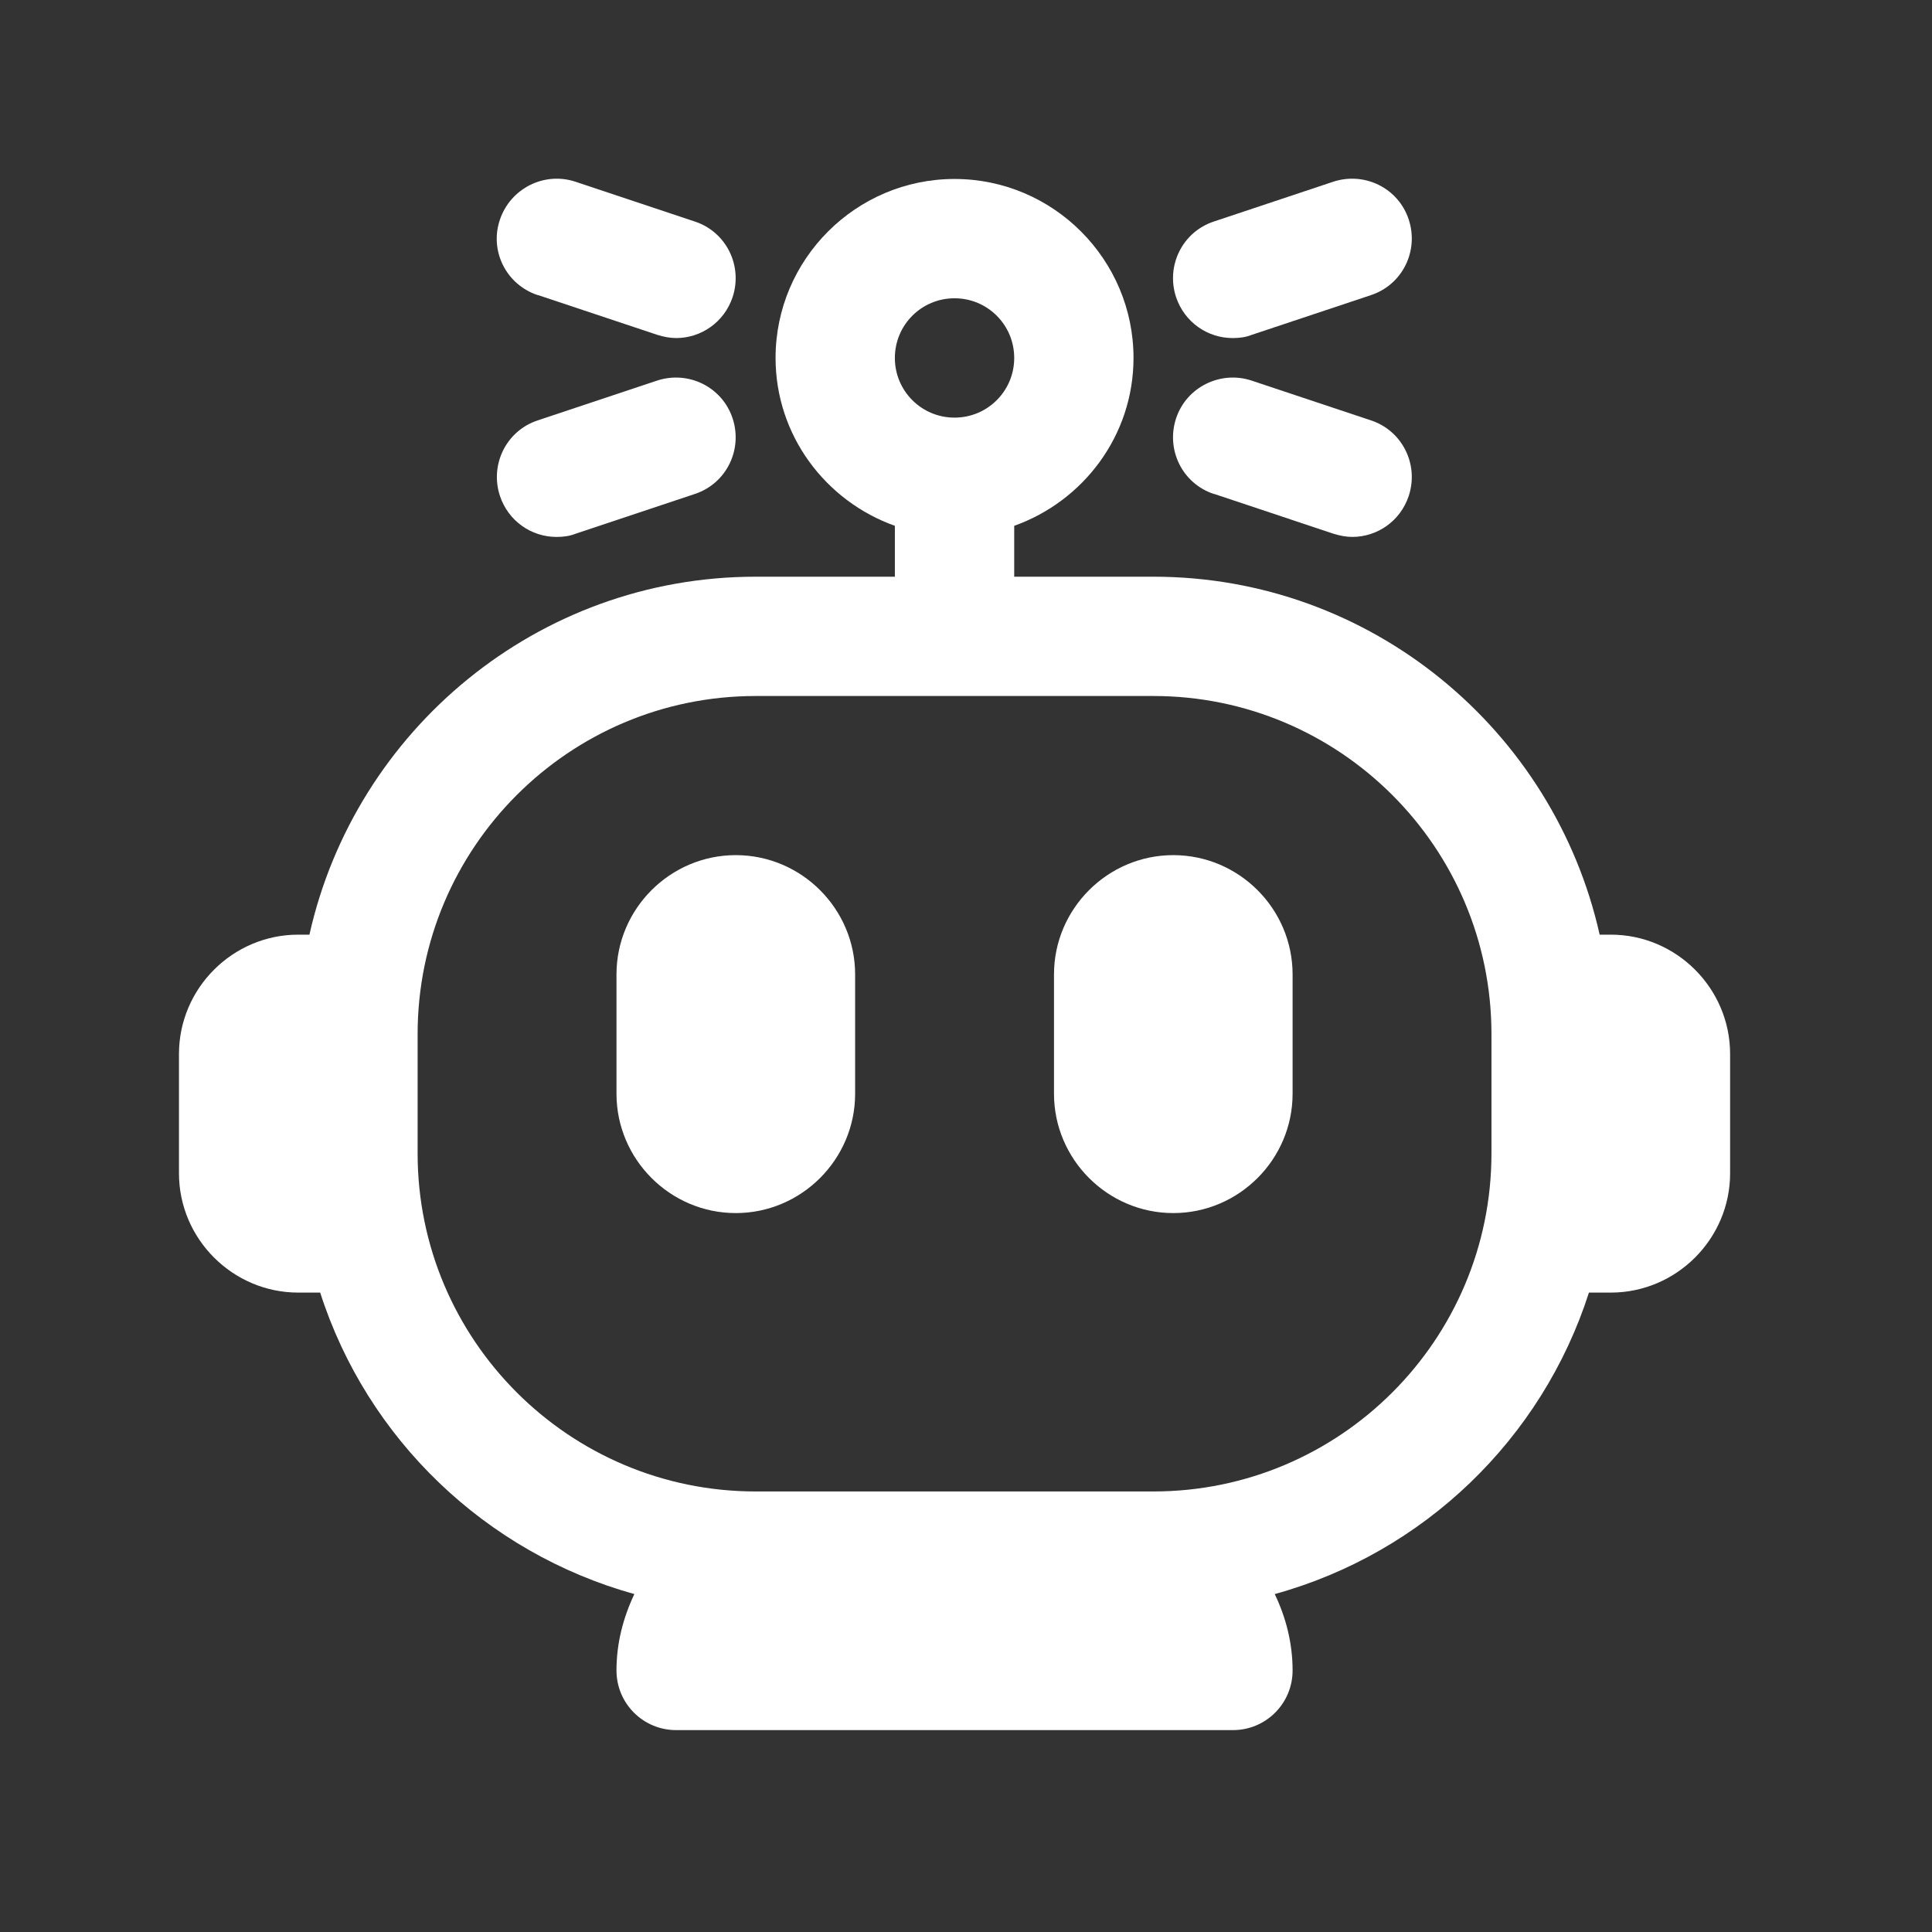 <svg width="44" height="44" viewBox="0 0 44 44" fill="none" xmlns="http://www.w3.org/2000/svg">
<rect x="0" y="0" width="44" height="44" fill="#333333" stroke="none"/>
<path d="M36.685 21.286H36.431C35.389 16.63 31.232 13.134 26.268 13.134H23.098V11.975C24.674 11.413 25.815 9.918 25.815 8.152C25.815 5.906 23.985 4.076 21.739 4.076C19.493 4.076 17.663 5.906 17.663 8.152C17.663 9.918 18.804 11.413 20.38 11.975V13.134H17.21C12.246 13.134 8.089 16.63 7.047 21.286H6.793C5.299 21.286 4.076 22.509 4.076 24.004V26.721C4.076 28.215 5.299 29.438 6.793 29.438H7.292C8.361 32.772 11.06 35.362 14.447 36.304C14.194 36.839 14.04 37.418 14.04 38.043C14.04 38.795 14.647 39.402 15.399 39.402H28.08C28.831 39.402 29.438 38.795 29.438 38.043C29.438 37.418 29.284 36.83 29.031 36.304C32.419 35.371 35.118 32.772 36.187 29.438H36.685C38.179 29.438 39.402 28.215 39.402 26.721V24.004C39.402 22.509 38.179 21.286 36.685 21.286ZM21.739 6.793C22.491 6.793 23.098 7.4 23.098 8.152C23.098 8.904 22.491 9.511 21.739 9.511C20.987 9.511 20.38 8.904 20.38 8.152C20.38 7.4 20.987 6.793 21.739 6.793ZM26.268 33.967H17.21C12.962 33.967 9.511 30.516 9.511 26.268V23.551C9.511 19.302 12.962 15.851 17.21 15.851H26.268C30.516 15.851 33.967 19.302 33.967 23.551V26.268C33.967 30.516 30.516 33.967 26.268 33.967Z" fill="white"/>
<path d="M16.757 19.475C15.263 19.475 14.04 20.697 14.04 22.192V24.909C14.04 26.404 15.263 27.627 16.757 27.627C18.252 27.627 19.475 26.404 19.475 24.909V22.192C19.475 20.697 18.252 19.475 16.757 19.475Z" fill="white"/>
<path d="M26.721 19.475C25.226 19.475 24.004 20.697 24.004 22.192V24.909C24.004 26.404 25.226 27.627 26.721 27.627C28.216 27.627 29.438 26.404 29.438 24.909V22.192C29.438 20.697 28.216 19.475 26.721 19.475Z" fill="white"/>
<path d="M12.255 6.721L14.973 7.627C15.118 7.672 15.263 7.699 15.399 7.699C15.969 7.699 16.495 7.337 16.685 6.766C16.92 6.051 16.54 5.281 15.824 5.045L13.107 4.139C12.4 3.904 11.63 4.284 11.386 5C11.141 5.716 11.531 6.485 12.246 6.721H12.255Z" fill="white"/>
<path d="M12.681 12.228C12.826 12.228 12.971 12.21 13.107 12.156L15.824 11.25C16.54 11.014 16.92 10.245 16.685 9.529C16.449 8.813 15.679 8.433 14.964 8.668L12.246 9.574C11.531 9.81 11.15 10.58 11.386 11.295C11.576 11.866 12.101 12.228 12.672 12.228H12.681Z" fill="white"/>
<path d="M28.08 7.699C28.225 7.699 28.37 7.681 28.505 7.627L31.223 6.721C31.938 6.485 32.319 5.716 32.083 5C31.848 4.284 31.078 3.904 30.362 4.139L27.645 5.045C26.929 5.281 26.549 6.051 26.784 6.766C26.975 7.337 27.5 7.699 28.071 7.699H28.08Z" fill="white"/>
<path d="M27.654 11.25L30.371 12.156C30.516 12.201 30.661 12.228 30.797 12.228C31.368 12.228 31.893 11.866 32.083 11.295C32.319 10.58 31.938 9.81 31.223 9.574L28.505 8.668C27.799 8.433 27.02 8.813 26.784 9.529C26.549 10.245 26.929 11.014 27.645 11.25H27.654Z" fill="white"/>
</svg>
